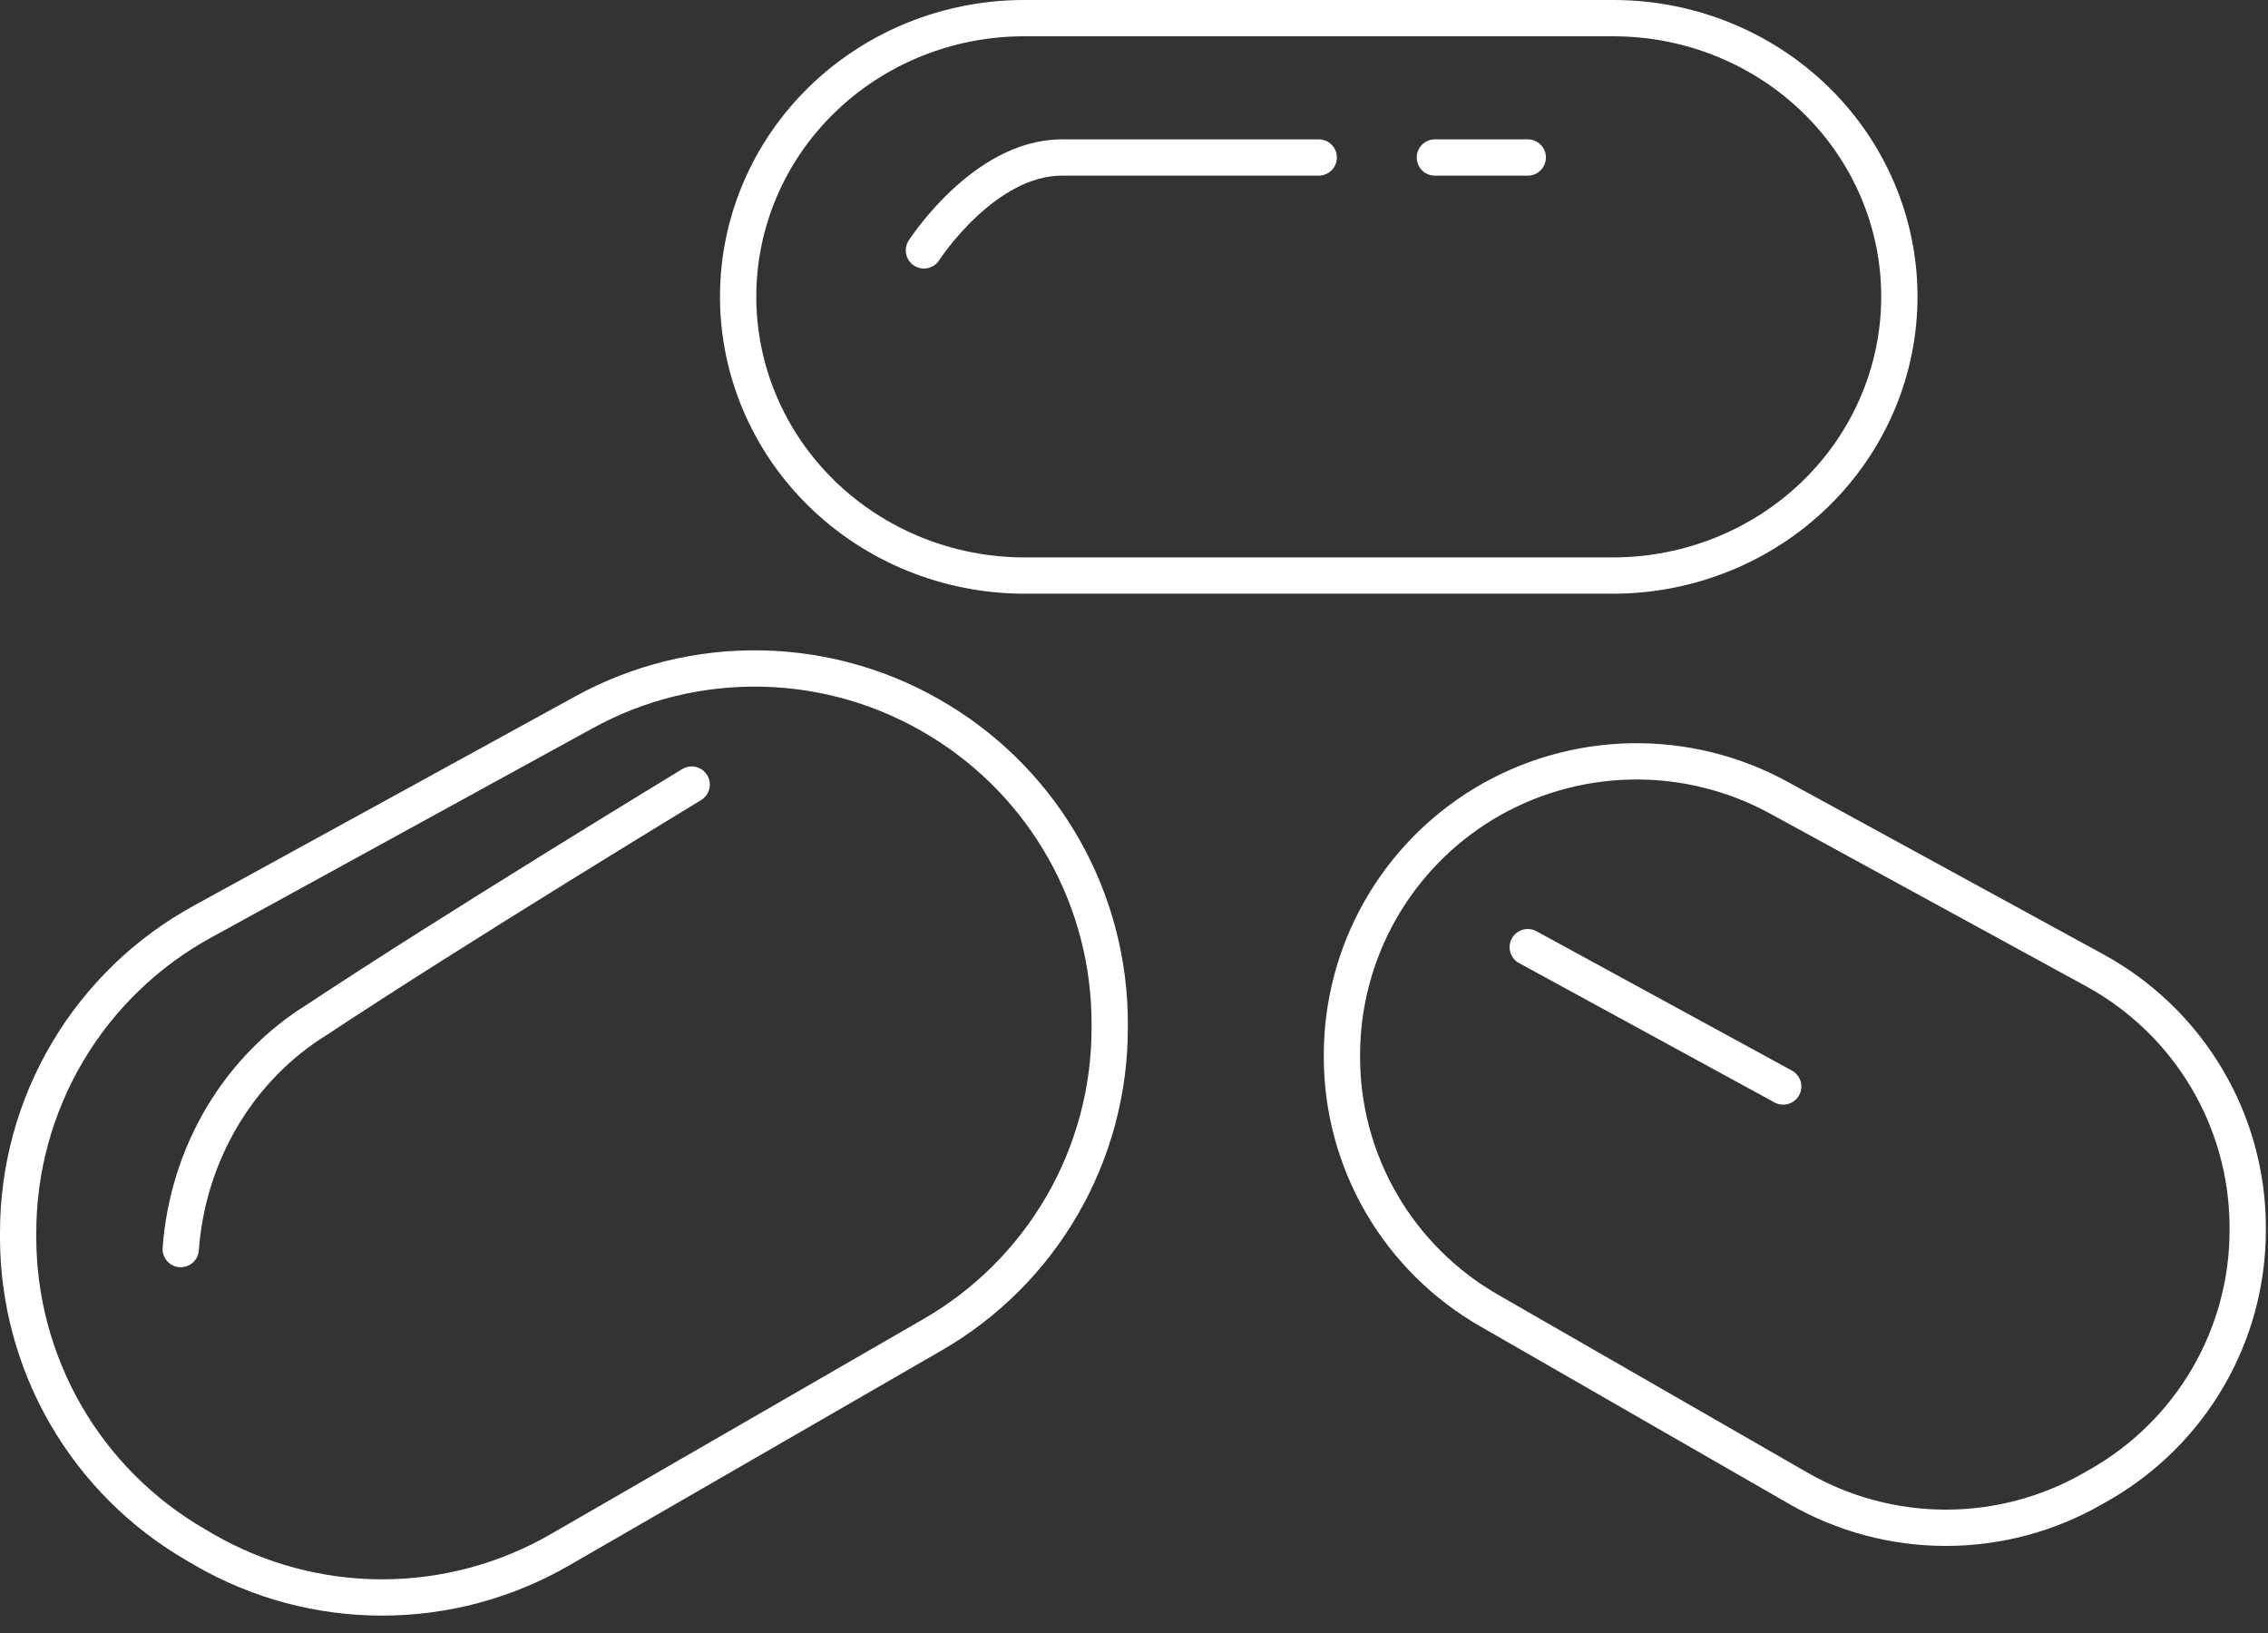 <svg width="125" height="90" viewBox="0 0 125 90" fill="none" xmlns="http://www.w3.org/2000/svg">
<rect x="0" y="0" width="125" height="90" fill="#333333" stroke="none"/>
<path d="M1 67.928V68.203C1.003 71.638 1.91 75.012 3.631 77.986C5.351 80.96 7.824 83.429 10.802 85.147L11.27 85.422C14.246 87.138 17.622 88.042 21.058 88.042C24.495 88.042 27.87 87.138 30.846 85.422L51.387 73.567C54.361 71.855 56.831 69.389 58.547 66.419C60.263 63.45 61.164 60.08 61.161 56.651V56.403C61.163 53.049 60.3 49.751 58.656 46.827C57.011 43.903 54.641 41.451 51.772 39.708V39.708C48.835 37.91 45.473 36.923 42.029 36.846C38.586 36.768 35.184 37.604 32.168 39.267L11.16 50.792C8.083 52.475 5.517 54.954 3.729 57.969C1.941 60.984 0.999 64.424 1 67.928V67.928Z" stroke="white" stroke-width="2" stroke-linecap="round" stroke-linejoin="round"/>
<path d="M9.961 68.841C10.15 66.25 10.934 63.746 12.245 61.542C13.556 59.339 15.356 57.501 17.491 56.186C25.048 51.176 38.121 43.241 38.121 43.241" stroke="white" stroke-width="2" stroke-linecap="round" stroke-linejoin="round"/>
<path d="M123.882 67.588V67.808C123.881 70.647 123.129 73.436 121.702 75.894C120.274 78.352 118.222 80.394 115.751 81.813L115.364 82.033C112.896 83.453 110.097 84.201 107.246 84.201C104.396 84.201 101.596 83.453 99.129 82.033L82.092 72.238C79.621 70.825 77.568 68.789 76.141 66.335C74.713 63.881 73.961 61.096 73.961 58.261V58.068C73.974 55.304 74.697 52.589 76.062 50.181C77.427 47.773 79.389 45.752 81.76 44.311C84.201 42.837 86.989 42.027 89.843 41.964C92.698 41.902 95.519 42.588 98.022 43.954L115.446 53.474C117.991 54.863 120.115 56.905 121.598 59.387C123.081 61.869 123.87 64.701 123.882 67.588V67.588Z" stroke="white" stroke-width="2" stroke-linecap="round" stroke-linejoin="round"/>
<path d="M84.201 52.201L98.281 59.881" stroke="white" stroke-width="2" stroke-linecap="round" stroke-linejoin="round"/>
<path d="M88.922 31.721H56.443C52.26 31.713 48.251 30.09 45.296 27.208C42.341 24.326 40.682 20.419 40.682 16.347C40.682 12.276 42.342 8.373 45.298 5.495C48.254 2.617 52.263 1 56.443 1H88.922C93.102 1 97.111 2.617 100.067 5.495C103.022 8.373 104.683 12.276 104.683 16.347C104.683 20.419 103.023 24.326 100.068 27.208C97.113 30.09 93.104 31.713 88.922 31.721V31.721Z" stroke="white" stroke-width="2" stroke-linecap="round" stroke-linejoin="round"/>
<path d="M50.922 13.8C50.922 13.8 54.21 8.68 58.528 8.68H72.682" stroke="white" stroke-width="2" stroke-linecap="round" stroke-linejoin="round"/>
<path d="M79.082 8.68H84.202" stroke="white" stroke-width="2" stroke-linecap="round" stroke-linejoin="round"/>
</svg>
